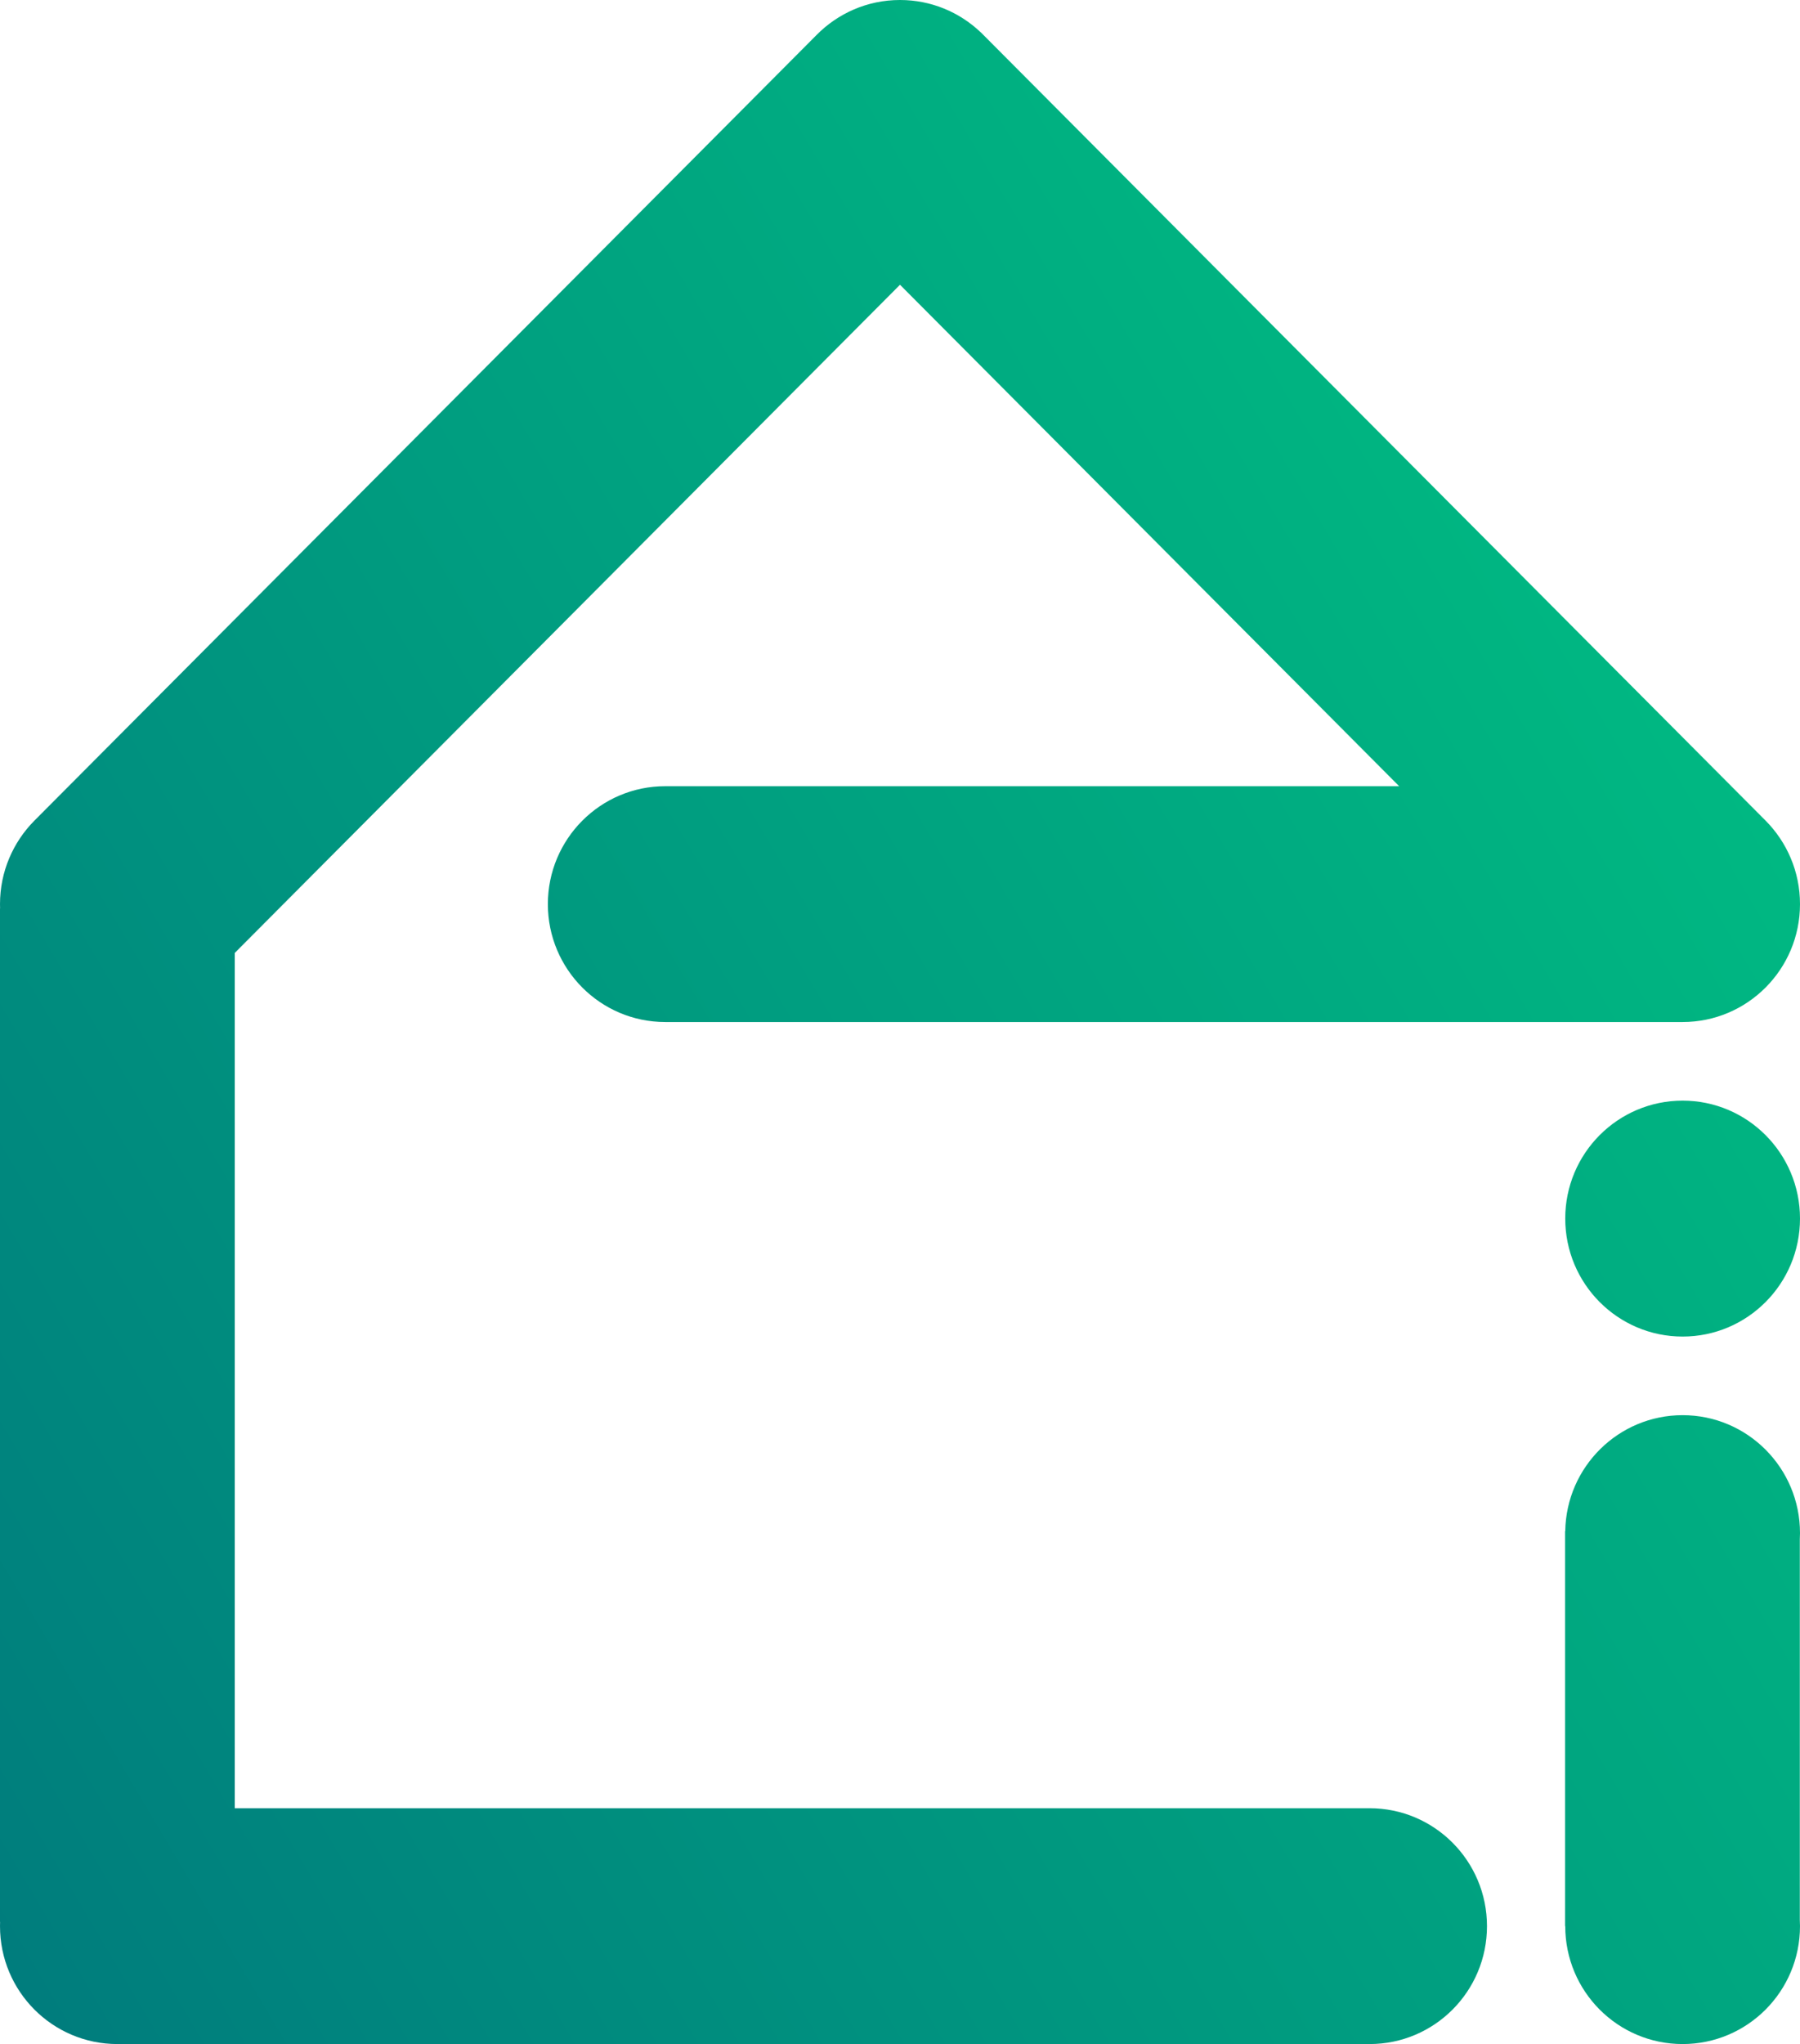 <svg width="281" height="319" viewBox="0 0 281 319" fill="none" xmlns="http://www.w3.org/2000/svg">
<path fill-rule="evenodd" clip-rule="evenodd" d="M262.676 171.768C272.794 171.768 281 180.009 281 190.17C281 200.346 272.794 208.587 262.676 208.587C252.558 208.587 244.352 200.346 244.352 190.17C244.352 180.009 252.558 171.768 262.676 171.768ZM262.676 220.855C272.794 220.855 281 229.096 281 239.257C281 239.575 280.986 239.907 280.971 240.224V299.631C280.986 299.948 281 300.28 281 300.598C281 310.773 272.794 319 262.676 319C252.558 319 244.352 310.773 244.352 300.598H244.323V238.954H244.352C244.51 228.938 252.659 220.855 262.676 220.855ZM213.811 282.196C223.929 282.196 232.135 290.437 232.135 300.598C232.135 310.773 223.929 319 213.811 319H18.324C8.206 319 0 310.773 0 300.598C0 300.381 0 300.15 0.014 299.934H0V141.776H0.014C0 141.545 0 141.329 0 141.098C0 136.017 2.055 131.413 5.361 128.079L127.479 5.456C130.799 2.093 135.398 0 140.5 0C145.372 0 149.784 1.905 153.061 5.008H153.075L275.639 128.079C278.945 131.413 281 136.017 281 141.098C281 151.259 272.794 159.5 262.676 159.5C262.633 159.5 262.604 159.5 262.561 159.5H103.852C93.734 159.5 85.527 151.259 85.527 141.098C85.527 130.937 93.734 122.696 103.852 122.696H218.425L140.5 44.44L36.648 148.718V282.196H213.811Z" fill="url(#paint0_linear_37_34)"/>
<defs>
<linearGradient id="paint0_linear_37_34" x1="250.266" y1="52.834" x2="-287.396" y2="371.311" gradientUnits="userSpaceOnUse">
<stop stop-color="#00BB82"/>
<stop offset="1" stop-color="#004A79"/>
</linearGradient>
</defs>
</svg>
